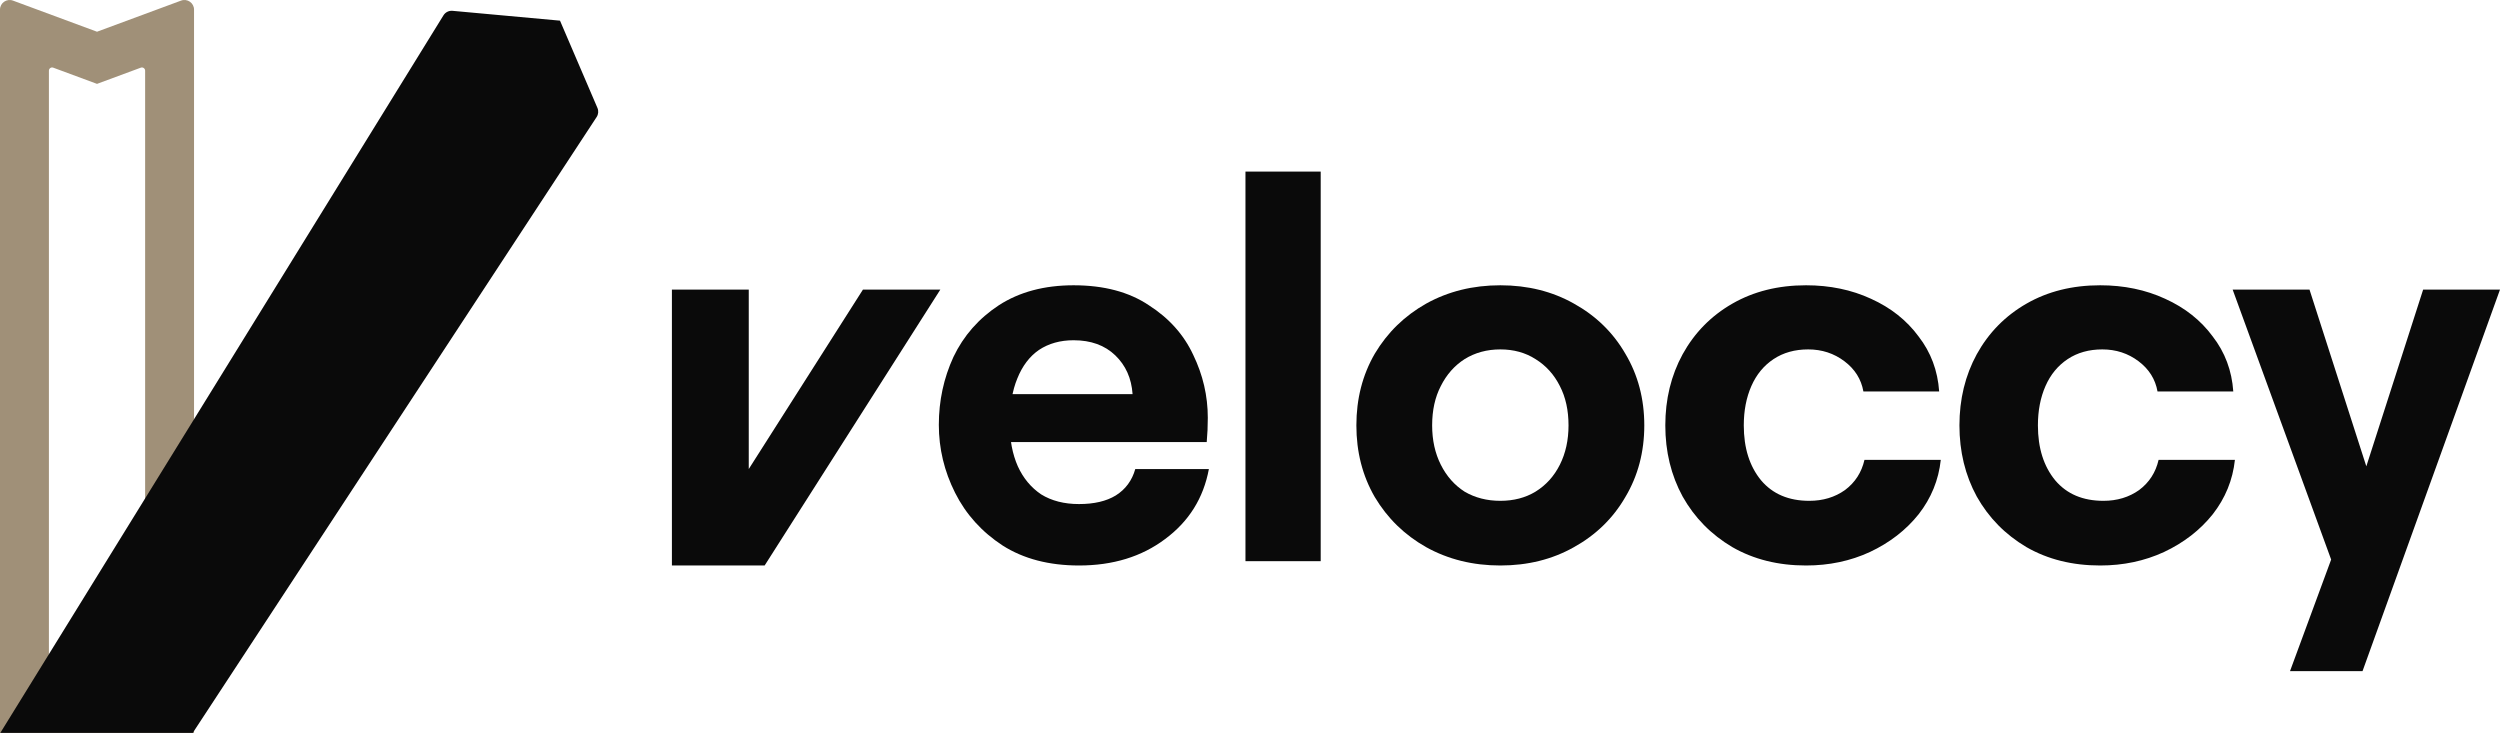 <svg width="3118" height="914" viewBox="443 455 3118 914" fill="none" xmlns="http://www.w3.org/2000/svg">
<path fill-rule="evenodd" clip-rule="evenodd" d="M443 467.011C443 458.654 451.329 452.856 459.166 455.757L564 494.563L668.834 455.757C676.671 452.856 685 458.654 685 467.011V1369.09H443V467.011ZM509.389 539.393C506.776 538.426 504 540.358 504 543.144V1308.09H624V543.144C624 540.358 621.224 538.426 618.611 539.393L564 559.608L509.389 539.393Z" fill="#a09078"/>
<path fill-rule="evenodd" clip-rule="evenodd" d="M1141.43 480.76L1188.13 589.618C1189.72 593.317 1189.34 597.564 1187.14 600.93L683.102 1369.51L443.112 1369.51L996.081 474.147C998.473 470.274 1002.85 468.087 1007.38 468.502L1141.43 480.76Z" fill="#0a0a0a"/>
<path d="M1281 816.181H1376.85V1039.98L1519.27 816.181H1615.79L1396.66 1160.28H1281V816.181Z" fill="#0a0a0a"/>
<path d="M1788.73 1160.28C1751.38 1160.28 1719.65 1151.99 1693.55 1135.41C1667.46 1118.38 1647.66 1096.43 1634.16 1069.55C1620.66 1042.67 1613.91 1014.44 1613.91 984.868C1613.91 954.85 1619.98 926.623 1632.13 900.189C1644.73 873.754 1663.63 852.248 1688.83 835.671C1714.48 819.094 1745.53 810.805 1781.98 810.805C1819.78 810.805 1851.05 819.094 1875.8 835.671C1901 851.8 1919.45 872.41 1931.15 897.501C1943.3 922.591 1949.37 948.801 1949.37 976.132C1949.37 986.437 1948.92 996.517 1948.02 1006.37H1668.58V946.561H1855.55C1854.2 926.847 1847 910.718 1833.95 898.173C1820.9 885.627 1803.58 879.355 1781.98 879.355C1765.33 879.355 1750.93 883.387 1738.78 891.452C1727.08 899.517 1718.08 911.39 1711.78 927.071C1705.48 942.305 1702.33 961.122 1702.33 983.524C1702.33 1003.69 1705.7 1021.38 1712.45 1036.62C1719.2 1051.4 1728.88 1063.05 1741.48 1071.56C1754.53 1079.63 1770.28 1083.66 1788.73 1083.66C1807.63 1083.66 1822.93 1080.08 1834.63 1072.91C1846.77 1065.29 1854.87 1054.31 1858.92 1039.98H1950.72C1943.97 1076.27 1925.75 1105.39 1896.05 1127.35C1866.8 1149.3 1831.03 1160.28 1788.73 1160.28Z" fill="#0a0a0a"/>
<path d="M1996.35 669H2090.17V1154.9H1996.35V669Z" fill="#0a0a0a"/>
<path d="M2314.21 1160.28C2280.01 1160.28 2249.19 1152.66 2221.74 1137.43C2194.74 1122.19 2173.37 1101.36 2157.62 1074.92C2142.32 1048.49 2134.67 1018.7 2134.67 985.54C2134.67 952.386 2142.32 922.591 2157.62 896.156C2173.37 869.722 2194.74 848.888 2221.74 833.655C2249.19 818.421 2280.01 810.805 2314.21 810.805C2348.41 810.805 2379.01 818.421 2406.01 833.655C2433.46 848.888 2454.83 869.722 2470.13 896.156C2485.88 922.591 2493.76 952.386 2493.76 985.54C2493.76 1018.7 2485.88 1048.49 2470.13 1074.92C2454.83 1101.36 2433.46 1122.19 2406.01 1137.43C2379.01 1152.66 2348.41 1160.28 2314.21 1160.28ZM2314.21 1079.63C2330.86 1079.63 2345.49 1075.82 2358.09 1068.2C2371.14 1060.14 2381.26 1048.94 2388.46 1034.6C2395.66 1020.26 2399.26 1003.91 2399.26 985.54C2399.26 966.723 2395.66 950.369 2388.46 936.48C2381.26 922.143 2371.14 910.942 2358.09 902.877C2345.49 894.812 2330.86 890.78 2314.21 890.78C2297.56 890.78 2282.71 894.812 2269.66 902.877C2257.07 910.942 2247.17 922.143 2239.97 936.48C2232.77 950.369 2229.17 966.723 2229.17 985.54C2229.17 1003.91 2232.77 1020.26 2239.97 1034.6C2247.17 1048.94 2257.07 1060.14 2269.66 1068.2C2282.71 1075.82 2297.56 1079.63 2314.21 1079.63Z" fill="#0a0a0a"/>
<path d="M2695.47 1160.28C2660.82 1160.28 2630.22 1152.66 2603.67 1137.43C2577.12 1121.74 2556.43 1100.69 2541.58 1074.25C2527.18 1047.82 2519.98 1018.25 2519.98 985.54C2519.98 952.834 2527.18 923.263 2541.58 896.829C2556.43 869.946 2577.12 848.888 2603.67 833.655C2630.22 818.421 2660.82 810.805 2695.47 810.805C2725.17 810.805 2752.17 816.405 2776.47 827.606C2801.22 838.807 2821.02 854.489 2835.87 874.65C2851.17 894.364 2859.72 917.214 2861.52 943.201H2767.02C2764.32 927.967 2756.44 915.422 2743.39 905.565C2730.35 895.708 2715.27 890.78 2698.17 890.78C2681.52 890.78 2667.12 894.812 2654.97 902.877C2642.82 910.942 2633.6 922.143 2627.3 936.48C2621 950.817 2617.85 967.171 2617.85 985.54C2617.85 1013.77 2625.05 1036.62 2639.45 1054.09C2653.85 1071.12 2673.87 1079.63 2699.52 1079.63C2716.62 1079.63 2731.47 1075.15 2744.07 1066.19C2756.67 1056.78 2764.77 1044.23 2768.37 1028.55H2863.54C2860.84 1053.64 2851.62 1076.27 2835.87 1096.43C2820.12 1116.14 2799.87 1131.83 2775.12 1143.47C2750.82 1154.68 2724.27 1160.28 2695.47 1160.28Z" fill="#0a0a0a"/>
<path d="M3062.31 1160.28C3027.66 1160.28 2997.06 1152.66 2970.51 1137.43C2943.96 1121.74 2923.26 1100.69 2908.41 1074.25C2894.01 1047.82 2886.81 1018.25 2886.81 985.54C2886.81 952.834 2894.01 923.263 2908.41 896.829C2923.26 869.946 2943.96 848.888 2970.51 833.655C2997.06 818.421 3027.66 810.805 3062.31 810.805C3092.01 810.805 3119 816.405 3143.3 827.606C3168.05 838.807 3187.85 854.489 3202.7 874.65C3218 894.364 3226.55 917.214 3228.35 943.201H3133.85C3131.15 927.967 3123.28 915.422 3110.23 905.565C3097.18 895.708 3082.11 890.78 3065.01 890.78C3048.36 890.78 3033.96 894.812 3021.81 902.877C3009.66 910.942 3000.43 922.143 2994.13 936.48C2987.83 950.817 2984.68 967.171 2984.68 985.54C2984.68 1013.77 2991.88 1036.62 3006.28 1054.09C3020.68 1071.12 3040.71 1079.63 3066.36 1079.63C3083.46 1079.63 3098.31 1075.15 3110.91 1066.19C3123.5 1056.78 3131.6 1044.23 3135.2 1028.55H3230.38C3227.68 1053.64 3218.45 1076.27 3202.7 1096.43C3186.95 1116.14 3166.7 1131.83 3141.95 1143.47C3117.65 1154.68 3091.11 1160.28 3062.31 1160.28Z" fill="#0a0a0a"/>
<path d="M3350.41 1152.88L3227.56 816.181H3323.41L3394.28 1036.62L3465.15 816.181H3561L3389.56 1292H3299.11L3350.41 1152.88Z" fill="#0a0a0a"/>
</svg>
